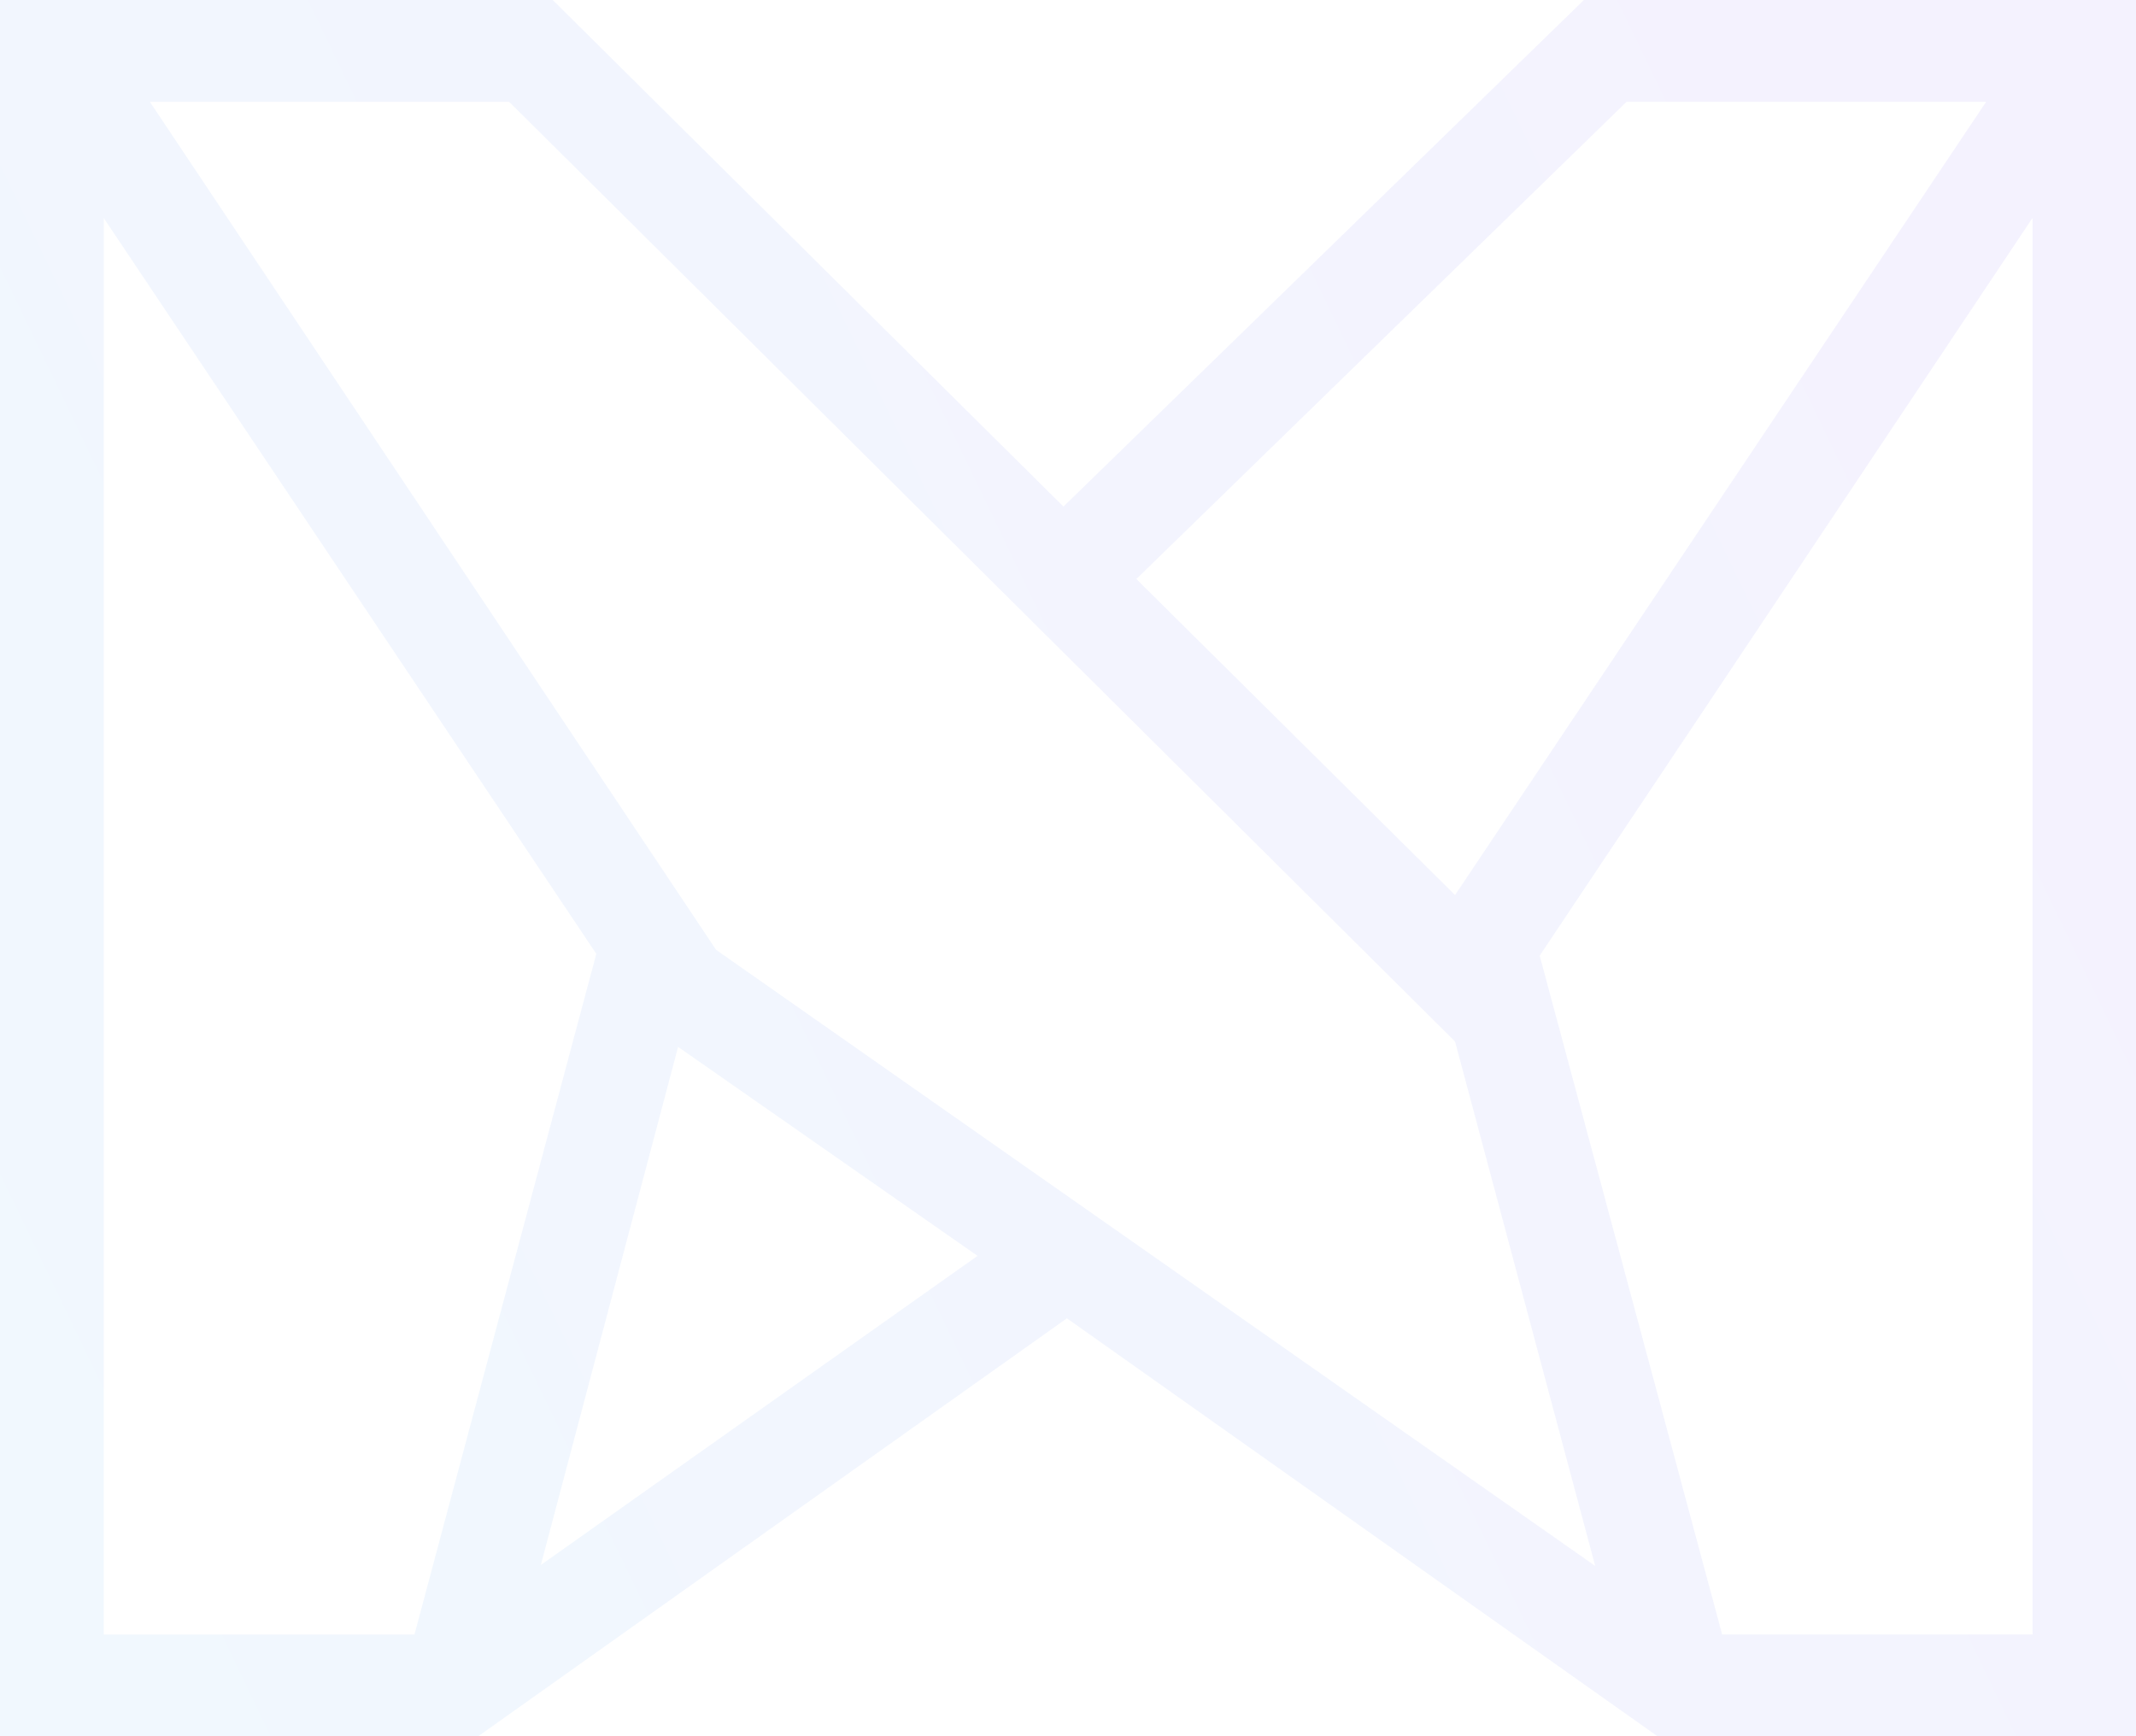 <svg width="278" height="226" viewBox="0 0 278 226" fill="none" xmlns="http://www.w3.org/2000/svg">
<path opacity="0.1" d="M278 0L206.144 0L138.408 65.938L71.938 0L0 0L0 226H62.227L138.857 171.592L215.733 226H278V0ZM77.61 124.15L53.943 212.748H13.506L13.506 28.385L77.61 124.15ZM88.219 136.241L127.228 163.465L70.388 203.7L88.26 136.241H88.219ZM66.266 13.252L189.373 135.56L207.613 203.82L93.197 123.629L19.505 13.252L66.266 13.252ZM264.535 28.425V212.748H224.138L200.39 124.39L264.494 28.425H264.535ZM147.916 75.347L211.693 13.252L258.496 13.252L189.373 116.503L147.875 75.347H147.916Z" fill="url(#paint0_linear_62_11)"/>
<defs>
<linearGradient id="paint0_linear_62_11" x1="-36.846" y1="194.452" x2="272.184" y2="45.745" gradientUnits="userSpaceOnUse">
<stop stop-color="#71C3FE"/>
<stop offset="1" stop-color="#9780FD"/>
</linearGradient>
</defs>
</svg>
